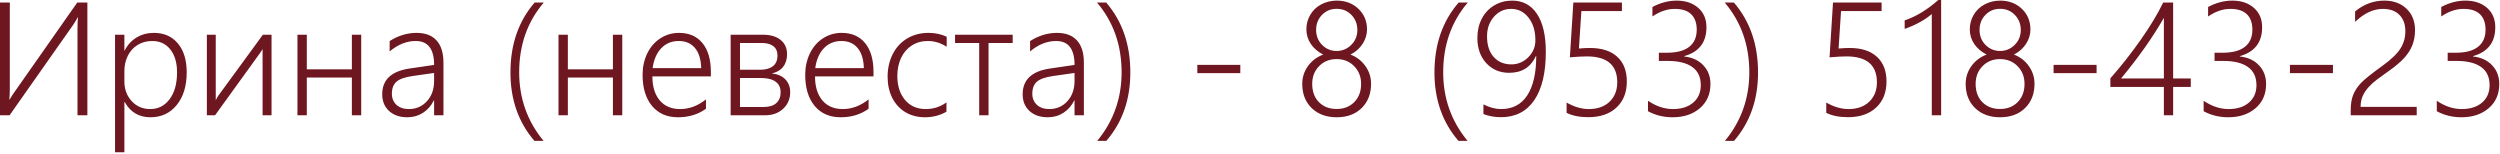 <?xml version="1.0" encoding="UTF-8"?> <svg xmlns="http://www.w3.org/2000/svg" width="1529" height="94" viewBox="0 0 1529 94" fill="none"><path d="M47.391 70.5V18.094C47.391 15 47.484 12.547 47.672 10.734H47.391C46.922 11.797 46.078 13.234 44.859 15.047L5.859 70.5H0V1.547H6V53.484C6 56.734 5.906 59.203 5.719 60.891H5.906C6.781 59.297 7.75 57.781 8.812 56.344L47.25 1.547H53.438V70.5H47.391ZM76.078 62.391V93.141H70.359V21.234H76.078V30.891H76.266C77.953 27.516 80.359 24.875 83.484 22.969C86.609 21.062 90.156 20.109 94.125 20.109C100.312 20.109 105.203 22.266 108.797 26.578C112.391 30.859 114.188 36.75 114.188 44.25C114.188 52.562 112.156 59.219 108.094 64.219C104.031 69.219 98.672 71.719 92.016 71.719C84.984 71.719 79.734 68.609 76.266 62.391H76.078ZM76.078 49.922C76.078 54.609 77.562 58.578 80.531 61.828C83.5 65.078 87.297 66.703 91.922 66.703C96.766 66.703 100.703 64.688 103.734 60.656C106.766 56.625 108.281 51.156 108.281 44.25C108.281 38.406 106.922 33.75 104.203 30.281C101.484 26.812 97.781 25.078 93.094 25.078C89.781 25.078 86.812 25.875 84.188 27.469C81.594 29.062 79.594 31.266 78.188 34.078C76.781 36.859 76.078 39.984 76.078 43.453V49.922ZM160.594 70.5V30.047L159.234 32.156L131.531 70.5H126.516V21.234H131.953V61.312C132.453 60.219 133.016 59.234 133.641 58.359L160.781 21.234H166.078V70.5H160.594ZM215.203 70.5V47.438H187.641V70.5H181.922V21.234H187.641V42.422H215.203V21.234H220.922V70.5H215.203ZM265.5 70.5V61.453H265.312C263.719 64.672 261.516 67.188 258.703 69C255.891 70.812 252.703 71.719 249.141 71.719C244.484 71.719 240.75 70.438 237.938 67.875C235.156 65.281 233.766 61.875 233.766 57.656C233.766 48.781 239.344 43.531 250.5 41.906L265.5 39.703C265.5 29.953 261.75 25.078 254.25 25.078C248.688 25.078 243.375 27.203 238.312 31.453V25.125C243.531 21.781 249.016 20.109 254.766 20.109C260.141 20.109 264.219 21.656 267 24.75C269.812 27.812 271.219 32.391 271.219 38.484V70.5H265.5ZM239.672 57.328C239.672 60.109 240.609 62.375 242.484 64.125C244.391 65.844 246.922 66.703 250.078 66.703C254.484 66.703 258.156 65.109 261.094 61.922C264.031 58.703 265.5 54.562 265.5 49.5V44.625L252.609 46.453C247.734 47.141 244.359 48.312 242.484 49.969C240.609 51.625 239.672 54.078 239.672 57.328ZM326.859 86.156C317.078 74.844 312.188 60.891 312.188 44.297C312.188 27.172 317.125 12.922 327 1.547H332.578C322.547 13.297 317.531 27.516 317.531 44.203C317.531 60.172 322.5 74.156 332.438 86.156H326.859ZM374.859 70.5V47.438H347.297V70.5H341.578V21.234H347.297V42.422H374.859V21.234H380.578V70.5H374.859ZM399 46.734C399 52.922 400.484 57.797 403.453 61.359C406.453 64.922 410.625 66.703 415.969 66.703C421.531 66.703 426.797 64.734 431.766 60.797V66.516C426.984 69.984 421.281 71.719 414.656 71.719C407.938 71.719 402.641 69.406 398.766 64.781C394.922 60.125 393 53.797 393 45.797C393 40.984 393.953 36.609 395.859 32.672C397.797 28.703 400.469 25.625 403.875 23.438C407.312 21.219 411.109 20.109 415.266 20.109C421.453 20.109 426.25 22.203 429.656 26.391C433.062 30.578 434.766 36.438 434.766 43.969V46.734H399ZM428.859 41.672C428.734 36.422 427.484 32.344 425.109 29.438C422.734 26.531 419.406 25.078 415.125 25.078C410.781 25.078 407.203 26.562 404.391 29.531C401.578 32.5 399.828 36.547 399.141 41.672H428.859ZM483.281 56.344C483.281 60.469 481.844 63.859 478.969 66.516C476.094 69.172 472.438 70.5 468 70.5H446.859V21.234H466.594C471.219 21.234 474.828 22.297 477.422 24.422C480.047 26.516 481.359 29.438 481.359 33.188C481.359 36.281 480.547 38.859 478.922 40.922C477.297 42.953 475 44.281 472.031 44.906C475.75 45.344 478.547 46.594 480.422 48.656C482.328 50.688 483.281 53.25 483.281 56.344ZM475.5 33.984C475.5 31.453 474.672 29.547 473.016 28.266C471.359 26.953 469 26.297 465.938 26.297H452.578V42.656H464.812C468.219 42.656 470.844 41.938 472.688 40.5C474.562 39.062 475.5 36.891 475.5 33.984ZM477.422 56.484C477.422 53.578 476.391 51.391 474.328 49.922C472.297 48.453 469.344 47.719 465.469 47.719H452.578V65.438H466.922C470.422 65.438 473.047 64.641 474.797 63.047C476.547 61.453 477.422 59.266 477.422 56.484ZM498.469 46.734C498.469 52.922 499.953 57.797 502.922 61.359C505.922 64.922 510.094 66.703 515.438 66.703C521 66.703 526.266 64.734 531.234 60.797V66.516C526.453 69.984 520.75 71.719 514.125 71.719C507.406 71.719 502.109 69.406 498.234 64.781C494.391 60.125 492.469 53.797 492.469 45.797C492.469 40.984 493.422 36.609 495.328 32.672C497.266 28.703 499.938 25.625 503.344 23.438C506.781 21.219 510.578 20.109 514.734 20.109C520.922 20.109 525.719 22.203 529.125 26.391C532.531 30.578 534.234 36.438 534.234 43.969V46.734H498.469ZM528.328 41.672C528.203 36.422 526.953 32.344 524.578 29.438C522.203 26.531 518.875 25.078 514.594 25.078C510.25 25.078 506.672 26.562 503.859 29.531C501.047 32.5 499.297 36.547 498.609 41.672H528.328ZM578.859 68.297C574.953 70.578 570.547 71.719 565.641 71.719C561.234 71.719 557.297 70.703 553.828 68.672C550.359 66.609 547.656 63.688 545.719 59.906C543.812 56.094 542.859 51.781 542.859 46.969C542.859 41.844 543.906 37.219 546 33.094C548.094 28.969 551.031 25.781 554.812 23.531C558.625 21.25 562.969 20.109 567.844 20.109C571.875 20.109 575.594 20.891 579 22.453V28.594C575.375 26.25 571.516 25.078 567.422 25.078C563.766 25.078 560.516 25.984 557.672 27.797C554.859 29.609 552.672 32.141 551.109 35.391C549.578 38.641 548.812 42.312 548.812 46.406C548.812 52.5 550.375 57.406 553.5 61.125C556.656 64.844 560.875 66.703 566.156 66.703C570.875 66.703 575.109 65.344 578.859 62.625V68.297ZM604.594 26.297V70.5H598.875V26.297H584.109V21.234H619.359V26.297H604.594ZM657.188 70.5V61.453H657C655.406 64.672 653.203 67.188 650.391 69C647.578 70.812 644.391 71.719 640.828 71.719C636.172 71.719 632.438 70.438 629.625 67.875C626.844 65.281 625.453 61.875 625.453 57.656C625.453 48.781 631.031 43.531 642.188 41.906L657.188 39.703C657.188 29.953 653.438 25.078 645.938 25.078C640.375 25.078 635.062 27.203 630 31.453V25.125C635.219 21.781 640.703 20.109 646.453 20.109C651.828 20.109 655.906 21.656 658.688 24.75C661.5 27.812 662.906 32.391 662.906 38.484V70.5H657.188ZM631.359 57.328C631.359 60.109 632.297 62.375 634.172 64.125C636.078 65.844 638.609 66.703 641.766 66.703C646.172 66.703 649.844 65.109 652.781 61.922C655.719 58.703 657.188 54.562 657.188 49.5V44.625L644.297 46.453C639.422 47.141 636.047 48.312 634.172 49.969C632.297 51.625 631.359 54.078 631.359 57.328ZM671.062 86.156C681 74.125 685.969 60.141 685.969 44.203C685.969 27.578 680.953 13.359 670.922 1.547H676.547C686.391 12.984 691.312 27.234 691.312 44.297C691.312 60.891 686.422 74.844 676.641 86.156H671.062ZM732.281 44.719V39.656H758.578V44.719H732.281ZM796.453 51.281C796.453 47.281 797.625 43.656 799.969 40.406C802.312 37.156 805.422 34.812 809.297 33.375C806.078 31.75 803.547 29.594 801.703 26.906C799.891 24.188 798.984 21.219 798.984 18C798.984 14.719 799.781 11.734 801.375 9.047C802.969 6.328 805.203 4.203 808.078 2.672C810.984 1.141 814.141 0.375 817.547 0.375C822.891 0.375 827.312 2.047 830.812 5.391C834.312 8.734 836.062 12.938 836.062 18C836.062 21.156 835.156 24.109 833.344 26.859C831.562 29.609 829.094 31.781 825.938 33.375C829.75 34.812 832.797 37.156 835.078 40.406C837.391 43.625 838.547 47.25 838.547 51.281C838.547 57.375 836.625 62.312 832.781 66.094C828.969 69.844 823.875 71.719 817.5 71.719C811.219 71.719 806.141 69.859 802.266 66.141C798.391 62.391 796.453 57.438 796.453 51.281ZM802.547 51.328C802.547 55.984 803.922 59.703 806.672 62.484C809.453 65.266 813.047 66.656 817.453 66.656C821.891 66.656 825.5 65.25 828.281 62.438C831.062 59.594 832.453 55.891 832.453 51.328C832.453 46.984 831.047 43.375 828.234 40.5C825.422 37.594 821.828 36.141 817.453 36.141C813.141 36.141 809.578 37.578 806.766 40.453C803.953 43.297 802.547 46.922 802.547 51.328ZM804.938 18.328C804.938 21.922 806.156 24.969 808.594 27.469C811.031 29.938 814 31.172 817.5 31.172C820.938 31.172 823.906 29.938 826.406 27.469C828.906 25 830.156 21.953 830.156 18.328C830.156 14.703 828.953 11.641 826.547 9.141C824.141 6.641 821.125 5.391 817.5 5.391C813.938 5.391 810.953 6.625 808.547 9.094C806.141 11.562 804.938 14.641 804.938 18.328ZM891.984 86.156C882.203 74.844 877.312 60.891 877.312 44.297C877.312 27.172 882.25 12.922 892.125 1.547H897.703C887.672 13.297 882.656 27.516 882.656 44.203C882.656 60.172 887.625 74.156 897.562 86.156H891.984ZM907.266 63.844C911.016 65.75 914.625 66.703 918.094 66.703C925.094 66.703 930.422 63.906 934.078 58.312C937.734 52.688 939.562 44.672 939.562 34.266H939.375C936.219 41.109 930.766 44.531 923.016 44.531C917.328 44.531 912.656 42.562 909 38.625C905.375 34.656 903.562 29.516 903.562 23.203C903.562 18.828 904.469 14.891 906.281 11.391C908.125 7.891 910.672 5.188 913.922 3.281C917.172 1.344 920.812 0.375 924.844 0.375C931.375 0.375 936.438 3.094 940.031 8.531C943.625 13.938 945.422 21.656 945.422 31.688C945.422 44.562 943.047 54.453 938.297 61.359C933.547 68.234 926.781 71.672 918 71.672C914.156 71.672 910.578 71.031 907.266 69.75V63.844ZM924.234 5.438C920.016 5.438 916.5 7.047 913.688 10.266C910.875 13.453 909.469 17.453 909.469 22.266C909.469 27.547 910.812 31.719 913.5 34.781C916.219 37.844 919.828 39.375 924.328 39.375C928.328 39.375 931.781 37.922 934.688 35.016C937.594 32.109 939.047 28.641 939.047 24.609C939.047 18.984 937.656 14.391 934.875 10.828C932.094 7.234 928.547 5.438 924.234 5.438ZM958.125 62.719C962.75 65.375 967.297 66.703 971.766 66.703C977.016 66.703 981.219 65.219 984.375 62.25C987.531 59.25 989.109 55.281 989.109 50.344C989.109 39.781 982.906 34.5 970.5 34.5C967.938 34.5 964.484 34.688 960.141 35.062L962.25 1.547H991.969V6.75H967.172L965.672 29.672C968.297 29.453 970.562 29.344 972.469 29.344C979.656 29.344 985.203 31.141 989.109 34.734C993.016 38.297 994.969 43.328 994.969 49.828C994.969 56.547 992.844 61.875 988.594 65.812C984.375 69.719 978.656 71.672 971.438 71.672C966.062 71.672 961.625 70.781 958.125 69V62.719ZM1007.91 61.641C1012.91 65.016 1017.98 66.703 1023.14 66.703C1028.36 66.703 1032.5 65.391 1035.56 62.766C1038.66 60.109 1040.2 56.547 1040.2 52.078C1040.2 47.172 1038.48 43.484 1035.05 41.016C1031.61 38.516 1026.59 37.266 1020 37.266H1014.56V32.25H1019.48C1025.52 32.25 1030.06 31.047 1033.12 28.641C1036.19 26.234 1037.72 22.734 1037.72 18.141C1037.72 14.047 1036.59 10.906 1034.34 8.719C1032.09 6.531 1028.73 5.438 1024.27 5.438C1019.7 5.438 1015.16 6.984 1010.62 10.078V4.266C1015.53 1.672 1020.47 0.375 1025.44 0.375C1030.84 0.375 1035.23 1.844 1038.61 4.781C1041.98 7.719 1043.67 11.672 1043.67 16.641C1043.67 25.891 1039.14 31.781 1030.08 34.312V34.547C1034.98 35.078 1038.88 36.875 1041.75 39.938C1044.66 43 1046.11 46.828 1046.11 51.422C1046.11 57.547 1043.95 62.469 1039.64 66.188C1035.33 69.875 1029.78 71.719 1023 71.719C1017.44 71.719 1012.41 70.484 1007.91 68.016V61.641ZM1054.97 86.156C1064.91 74.125 1069.88 60.141 1069.88 44.203C1069.88 27.578 1064.86 13.359 1054.83 1.547H1060.45C1070.3 12.984 1075.22 27.234 1075.22 44.297C1075.22 60.891 1070.33 74.844 1060.55 86.156H1054.97ZM1116.94 62.719C1121.56 65.375 1126.11 66.703 1130.58 66.703C1135.83 66.703 1140.03 65.219 1143.19 62.25C1146.34 59.25 1147.92 55.281 1147.92 50.344C1147.92 39.781 1141.72 34.5 1129.31 34.5C1126.75 34.5 1123.3 34.688 1118.95 35.062L1121.06 1.547H1150.78V6.75H1125.98L1124.48 29.672C1127.11 29.453 1129.38 29.344 1131.28 29.344C1138.47 29.344 1144.02 31.141 1147.92 34.734C1151.83 38.297 1153.78 43.328 1153.78 49.828C1153.78 56.547 1151.66 61.875 1147.41 65.812C1143.19 69.719 1137.47 71.672 1130.25 71.672C1124.88 71.672 1120.44 70.781 1116.94 69V62.719ZM1187.2 0V70.5H1181.48V8.578C1179.55 10.266 1177.12 11.922 1174.22 13.547C1171.31 15.141 1168.2 16.516 1164.89 17.672V12.469C1171.8 10.156 1178.66 6 1185.47 0H1187.2ZM1202.2 51.281C1202.2 47.281 1203.38 43.656 1205.72 40.406C1208.06 37.156 1211.17 34.812 1215.05 33.375C1211.83 31.75 1209.3 29.594 1207.45 26.906C1205.64 24.188 1204.73 21.219 1204.73 18C1204.73 14.719 1205.53 11.734 1207.12 9.047C1208.72 6.328 1210.95 4.203 1213.83 2.672C1216.73 1.141 1219.89 0.375 1223.3 0.375C1228.64 0.375 1233.06 2.047 1236.56 5.391C1240.06 8.734 1241.81 12.938 1241.81 18C1241.81 21.156 1240.91 24.109 1239.09 26.859C1237.31 29.609 1234.84 31.781 1231.69 33.375C1235.5 34.812 1238.55 37.156 1240.83 40.406C1243.14 43.625 1244.3 47.25 1244.3 51.281C1244.3 57.375 1242.38 62.312 1238.53 66.094C1234.72 69.844 1229.62 71.719 1223.25 71.719C1216.97 71.719 1211.89 69.859 1208.02 66.141C1204.14 62.391 1202.2 57.438 1202.2 51.281ZM1208.3 51.328C1208.3 55.984 1209.67 59.703 1212.42 62.484C1215.2 65.266 1218.8 66.656 1223.2 66.656C1227.64 66.656 1231.25 65.25 1234.03 62.438C1236.81 59.594 1238.2 55.891 1238.2 51.328C1238.2 46.984 1236.8 43.375 1233.98 40.5C1231.17 37.594 1227.58 36.141 1223.2 36.141C1218.89 36.141 1215.33 37.578 1212.52 40.453C1209.7 43.297 1208.3 46.922 1208.3 51.328ZM1210.69 18.328C1210.69 21.922 1211.91 24.969 1214.34 27.469C1216.78 29.938 1219.75 31.172 1223.25 31.172C1226.69 31.172 1229.66 29.938 1232.16 27.469C1234.66 25 1235.91 21.953 1235.91 18.328C1235.91 14.703 1234.7 11.641 1232.3 9.141C1229.89 6.641 1226.88 5.391 1223.25 5.391C1219.69 5.391 1216.7 6.625 1214.3 9.094C1211.89 11.562 1210.69 14.641 1210.69 18.328ZM1255.97 44.719V39.656H1282.27V44.719H1255.97ZM1329.09 1.547V48H1339.88V53.156H1329.09V70.5H1323.42V53.156H1290.7V47.906C1297.27 40.469 1303.45 32.609 1309.27 24.328C1315.11 16.016 1319.69 8.422 1323 1.547H1329.09ZM1323.42 48V10.922C1316.55 22.922 1307.81 35.281 1297.22 48H1323.42ZM1347.75 61.641C1352.75 65.016 1357.83 66.703 1362.98 66.703C1368.2 66.703 1372.34 65.391 1375.41 62.766C1378.5 60.109 1380.05 56.547 1380.05 52.078C1380.05 47.172 1378.33 43.484 1374.89 41.016C1371.45 38.516 1366.44 37.266 1359.84 37.266H1354.41V32.25H1359.33C1365.36 32.25 1369.91 31.047 1372.97 28.641C1376.03 26.234 1377.56 22.734 1377.56 18.141C1377.56 14.047 1376.44 10.906 1374.19 8.719C1371.94 6.531 1368.58 5.438 1364.11 5.438C1359.55 5.438 1355 6.984 1350.47 10.078V4.266C1355.38 1.672 1360.31 0.375 1365.28 0.375C1370.69 0.375 1375.08 1.844 1378.45 4.781C1381.83 7.719 1383.52 11.672 1383.52 16.641C1383.52 25.891 1378.98 31.781 1369.92 34.312V34.547C1374.83 35.078 1378.72 36.875 1381.59 39.938C1384.5 43 1385.95 46.828 1385.95 51.422C1385.95 57.547 1383.8 62.469 1379.48 66.188C1375.17 69.875 1369.62 71.719 1362.84 71.719C1357.28 71.719 1352.25 70.484 1347.75 68.016V61.641ZM1400.53 44.719V39.656H1426.83V44.719H1400.53ZM1437.7 70.5V67.219C1437.7 63.688 1438.19 60.656 1439.16 58.125C1440.16 55.594 1441.73 53.172 1443.89 50.859C1446.08 48.547 1450.39 45.078 1456.83 40.453C1462.33 36.484 1466.08 32.906 1468.08 29.719C1470.11 26.531 1471.12 23 1471.12 19.125C1471.12 14.906 1469.92 11.578 1467.52 9.141C1465.11 6.672 1461.72 5.438 1457.34 5.438C1451.59 5.438 1445.94 8.078 1440.38 13.359V6.984C1445.72 2.578 1451.67 0.375 1458.23 0.375C1463.86 0.375 1468.39 2.031 1471.83 5.344C1475.3 8.656 1477.03 13.016 1477.03 18.422C1477.03 21.797 1476.48 24.875 1475.39 27.656C1474.3 30.406 1472.64 33 1470.42 35.438C1468.23 37.875 1464.92 40.656 1460.48 43.781C1458.23 45.375 1456.09 46.922 1454.06 48.422C1452.03 49.922 1450.25 51.516 1448.72 53.203C1447.19 54.859 1445.97 56.672 1445.06 58.641C1444.19 60.609 1443.75 62.844 1443.75 65.344H1478.06V70.5H1437.7ZM1490.34 61.641C1495.34 65.016 1500.42 66.703 1505.58 66.703C1510.8 66.703 1514.94 65.391 1518 62.766C1521.09 60.109 1522.64 56.547 1522.64 52.078C1522.64 47.172 1520.92 43.484 1517.48 41.016C1514.05 38.516 1509.03 37.266 1502.44 37.266H1497V32.25H1501.92C1507.95 32.25 1512.5 31.047 1515.56 28.641C1518.62 26.234 1520.16 22.734 1520.16 18.141C1520.16 14.047 1519.03 10.906 1516.78 8.719C1514.53 6.531 1511.17 5.438 1506.7 5.438C1502.14 5.438 1497.59 6.984 1493.06 10.078V4.266C1497.97 1.672 1502.91 0.375 1507.88 0.375C1513.28 0.375 1517.67 1.844 1521.05 4.781C1524.42 7.719 1526.11 11.672 1526.11 16.641C1526.11 25.891 1521.58 31.781 1512.52 34.312V34.547C1517.42 35.078 1521.31 36.875 1524.19 39.938C1527.09 43 1528.55 46.828 1528.55 51.422C1528.55 57.547 1526.39 62.469 1522.08 66.188C1517.77 69.875 1512.22 71.719 1505.44 71.719C1499.88 71.719 1494.84 70.484 1490.34 68.016V61.641Z" fill="#6E1720"></path></svg> 